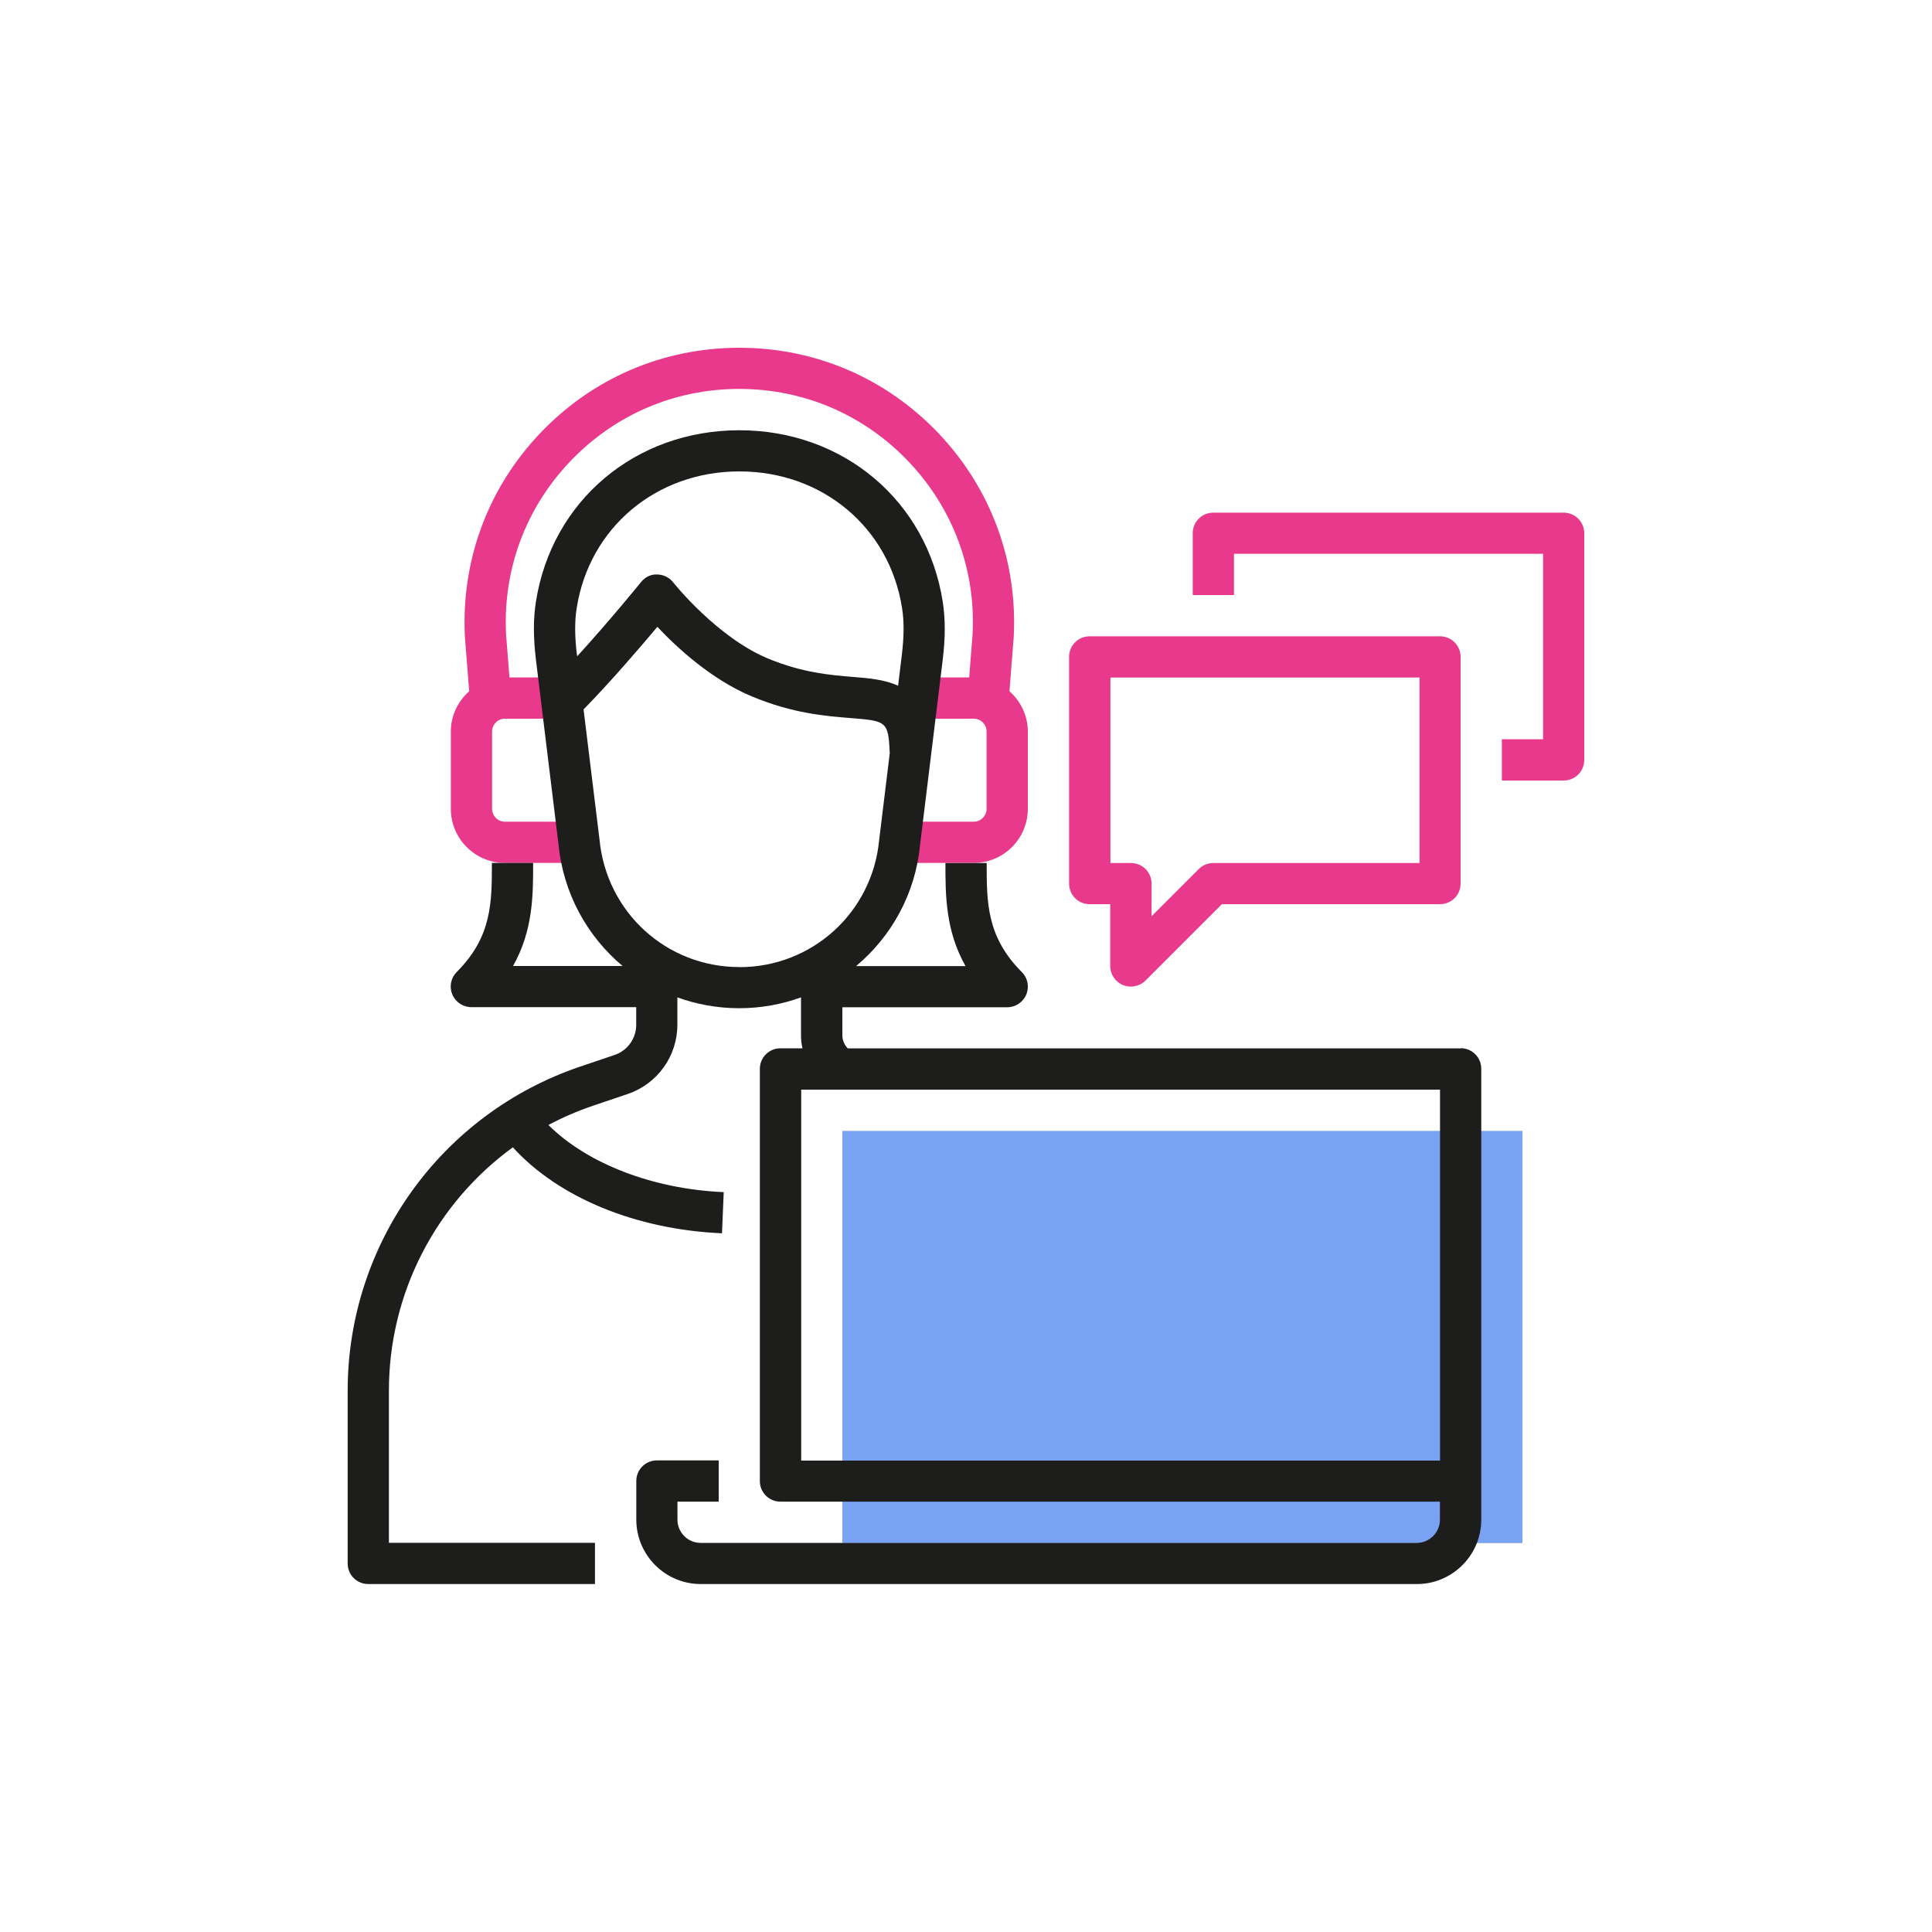 <?xml version="1.0" encoding="UTF-8"?>
<svg xmlns="http://www.w3.org/2000/svg" id="Calque_1" data-name="Calque 1" viewBox="0 0 200 200">
  <defs>
    <style>
      .cls-1 {
        fill: #e8398c;
      }

      .cls-1, .cls-2, .cls-3 {
        stroke-width: 0px;
      }

      .cls-2 {
        fill: #7aa2f3;
      }

      .cls-3 {
        fill: #1d1d1b;
      }
    </style>
  </defs>
  <g>
    <path class="cls-1" d="m104.94,65.94c.41-7.87-2.35-15.35-7.77-21.07-5.43-5.72-12.75-8.87-20.64-8.87s-15.21,3.15-20.64,8.87c-5.42,5.72-8.18,13.2-7.76,21.13l.44,5.56c-1.16,1.03-1.9,2.51-1.9,4.17v8c0,3.09,2.51,5.6,5.6,5.6h7.2v-4.27h-7.2c-.74,0-1.33-.6-1.33-1.33v-8c0-.74.6-1.33,1.33-1.33h5.07v-4.27h-4.6l-.35-4.42c-.35-6.69,1.99-13.05,6.6-17.91,4.61-4.86,10.84-7.54,17.54-7.54s12.93,2.68,17.54,7.54c4.61,4.86,6.96,11.22,6.61,17.86l-.35,4.47h-4.6v4.27h5.07c.74,0,1.33.6,1.33,1.33v8c0,.74-.6,1.33-1.33,1.33h-7.2v4.27h7.2c3.09,0,5.6-2.51,5.6-5.6v-8c0-1.67-.75-3.15-1.9-4.17l.44-5.62Z"></path>
    <path class="cls-1" d="m161.87,53.07h-36.27c-1.18,0-2.13.95-2.13,2.13v6.4h4.27v-4.27h32v19.2h-4.27v4.27h6.4c1.18,0,2.13-.95,2.13-2.13v-23.47c0-1.18-.95-2.13-2.13-2.13Z"></path>
    <path class="cls-1" d="m149.07,65.87h-36.27c-1.18,0-2.13.95-2.13,2.13v23.47c0,1.18.95,2.13,2.13,2.13h2.13v6.4c0,.86.52,1.64,1.32,1.97.26.11.54.16.82.16.55,0,1.1-.22,1.51-.62l7.91-7.91h22.58c1.18,0,2.13-.95,2.13-2.13v-23.47c0-1.18-.95-2.13-2.13-2.13Zm-2.13,23.47h-21.33c-.57,0-1.11.22-1.51.62l-4.89,4.89v-3.38c0-1.18-.95-2.13-2.13-2.13h-2.13v-19.2h32v19.2Z"></path>
  </g>
  <rect class="cls-2" x="87.2" y="117.07" width="70.4" height="42.67"></rect>
  <path class="cls-3" d="m151.2,108.53h-63.44c-.34-.37-.56-.84-.56-1.35v-2.91h17.07c.86,0,1.64-.52,1.97-1.32.33-.8.15-1.71-.46-2.32-3.64-3.64-3.64-7.19-3.64-11.29h-4.27c0,3.32,0,6.98,2.08,10.67h-11.33c3.66-3.06,6.15-7.49,6.63-12.59l2.34-19.12h0c.28-2.33.28-4.24,0-6.02-1.64-10.45-10.3-17.74-21.06-17.74s-19.41,7.3-21.05,17.74c-.28,1.78-.28,3.69,0,6.02l2.33,19.06c.49,5.13,2.98,9.57,6.64,12.64h-11.34c2.08-3.69,2.08-7.35,2.08-10.67h-4.27c0,4.1,0,7.65-3.64,11.29-.61.61-.79,1.53-.46,2.32.33.8,1.11,1.32,1.97,1.32h17.07v1.83c0,1.41-.9,2.67-2.24,3.12l-3.55,1.2c-14.4,4.87-24.08,18.36-24.08,33.56v17.88c0,1.18.95,2.13,2.13,2.13h23.47v-4.27h-21.33v-15.75c0-10.16,4.92-19.44,12.83-25.19,4.72,5.19,12.71,8.51,21.65,8.9l.18-4.26c-7.37-.32-14.13-2.96-18.15-6.95,1.48-.79,3.03-1.46,4.66-2.01l3.55-1.2c3.07-1.04,5.14-3.92,5.14-7.16v-2.84c2,.72,4.15,1.12,6.4,1.12s4.4-.4,6.4-1.12v3.92c0,.46.05.91.15,1.35h-2.28c-1.18,0-2.13.95-2.13,2.13v42.67c0,1.18.95,2.13,2.13,2.13h68.27v1.87c0,1.32-1.08,2.4-2.4,2.4h-74.13c-1.32,0-2.4-1.08-2.4-2.4v-1.87h4.27v-4.27h-6.4c-1.18,0-2.13.95-2.13,2.13v4c0,3.67,2.99,6.67,6.67,6.67h74.13c3.68,0,6.67-2.99,6.67-6.67v-46.67c0-1.18-.95-2.13-2.13-2.13Zm-91.48-40.75c-.23-1.92-.24-3.46-.02-4.84,1.31-8.32,8.23-14.14,16.84-14.14s15.53,5.81,16.84,14.14c.22,1.38.21,2.91-.02,4.84l-.39,3.21c-1.37-.64-3-.78-4.61-.91-2.35-.19-5.26-.42-8.86-1.91-5.3-2.21-9.76-7.82-9.81-7.88-.4-.51-1.01-.81-1.66-.82-.66-.04-1.26.28-1.67.79-.04.05-3.24,3.99-6.61,7.68l-.02-.16Zm16.82,32.33c-7.54,0-13.76-5.66-14.48-13.21l-1.65-13.46c2.77-2.83,5.82-6.38,7.64-8.55,2.01,2.14,5.61,5.47,9.8,7.21,4.22,1.76,7.65,2.03,10.16,2.23,3.73.3,3.95.31,4.09,3.54h.02s-1.11,9.09-1.11,9.09c-.71,7.5-6.94,13.16-14.47,13.16Zm72.53,51.09h-66.13v-38.4h66.13v38.4Z"></path>
</svg>

